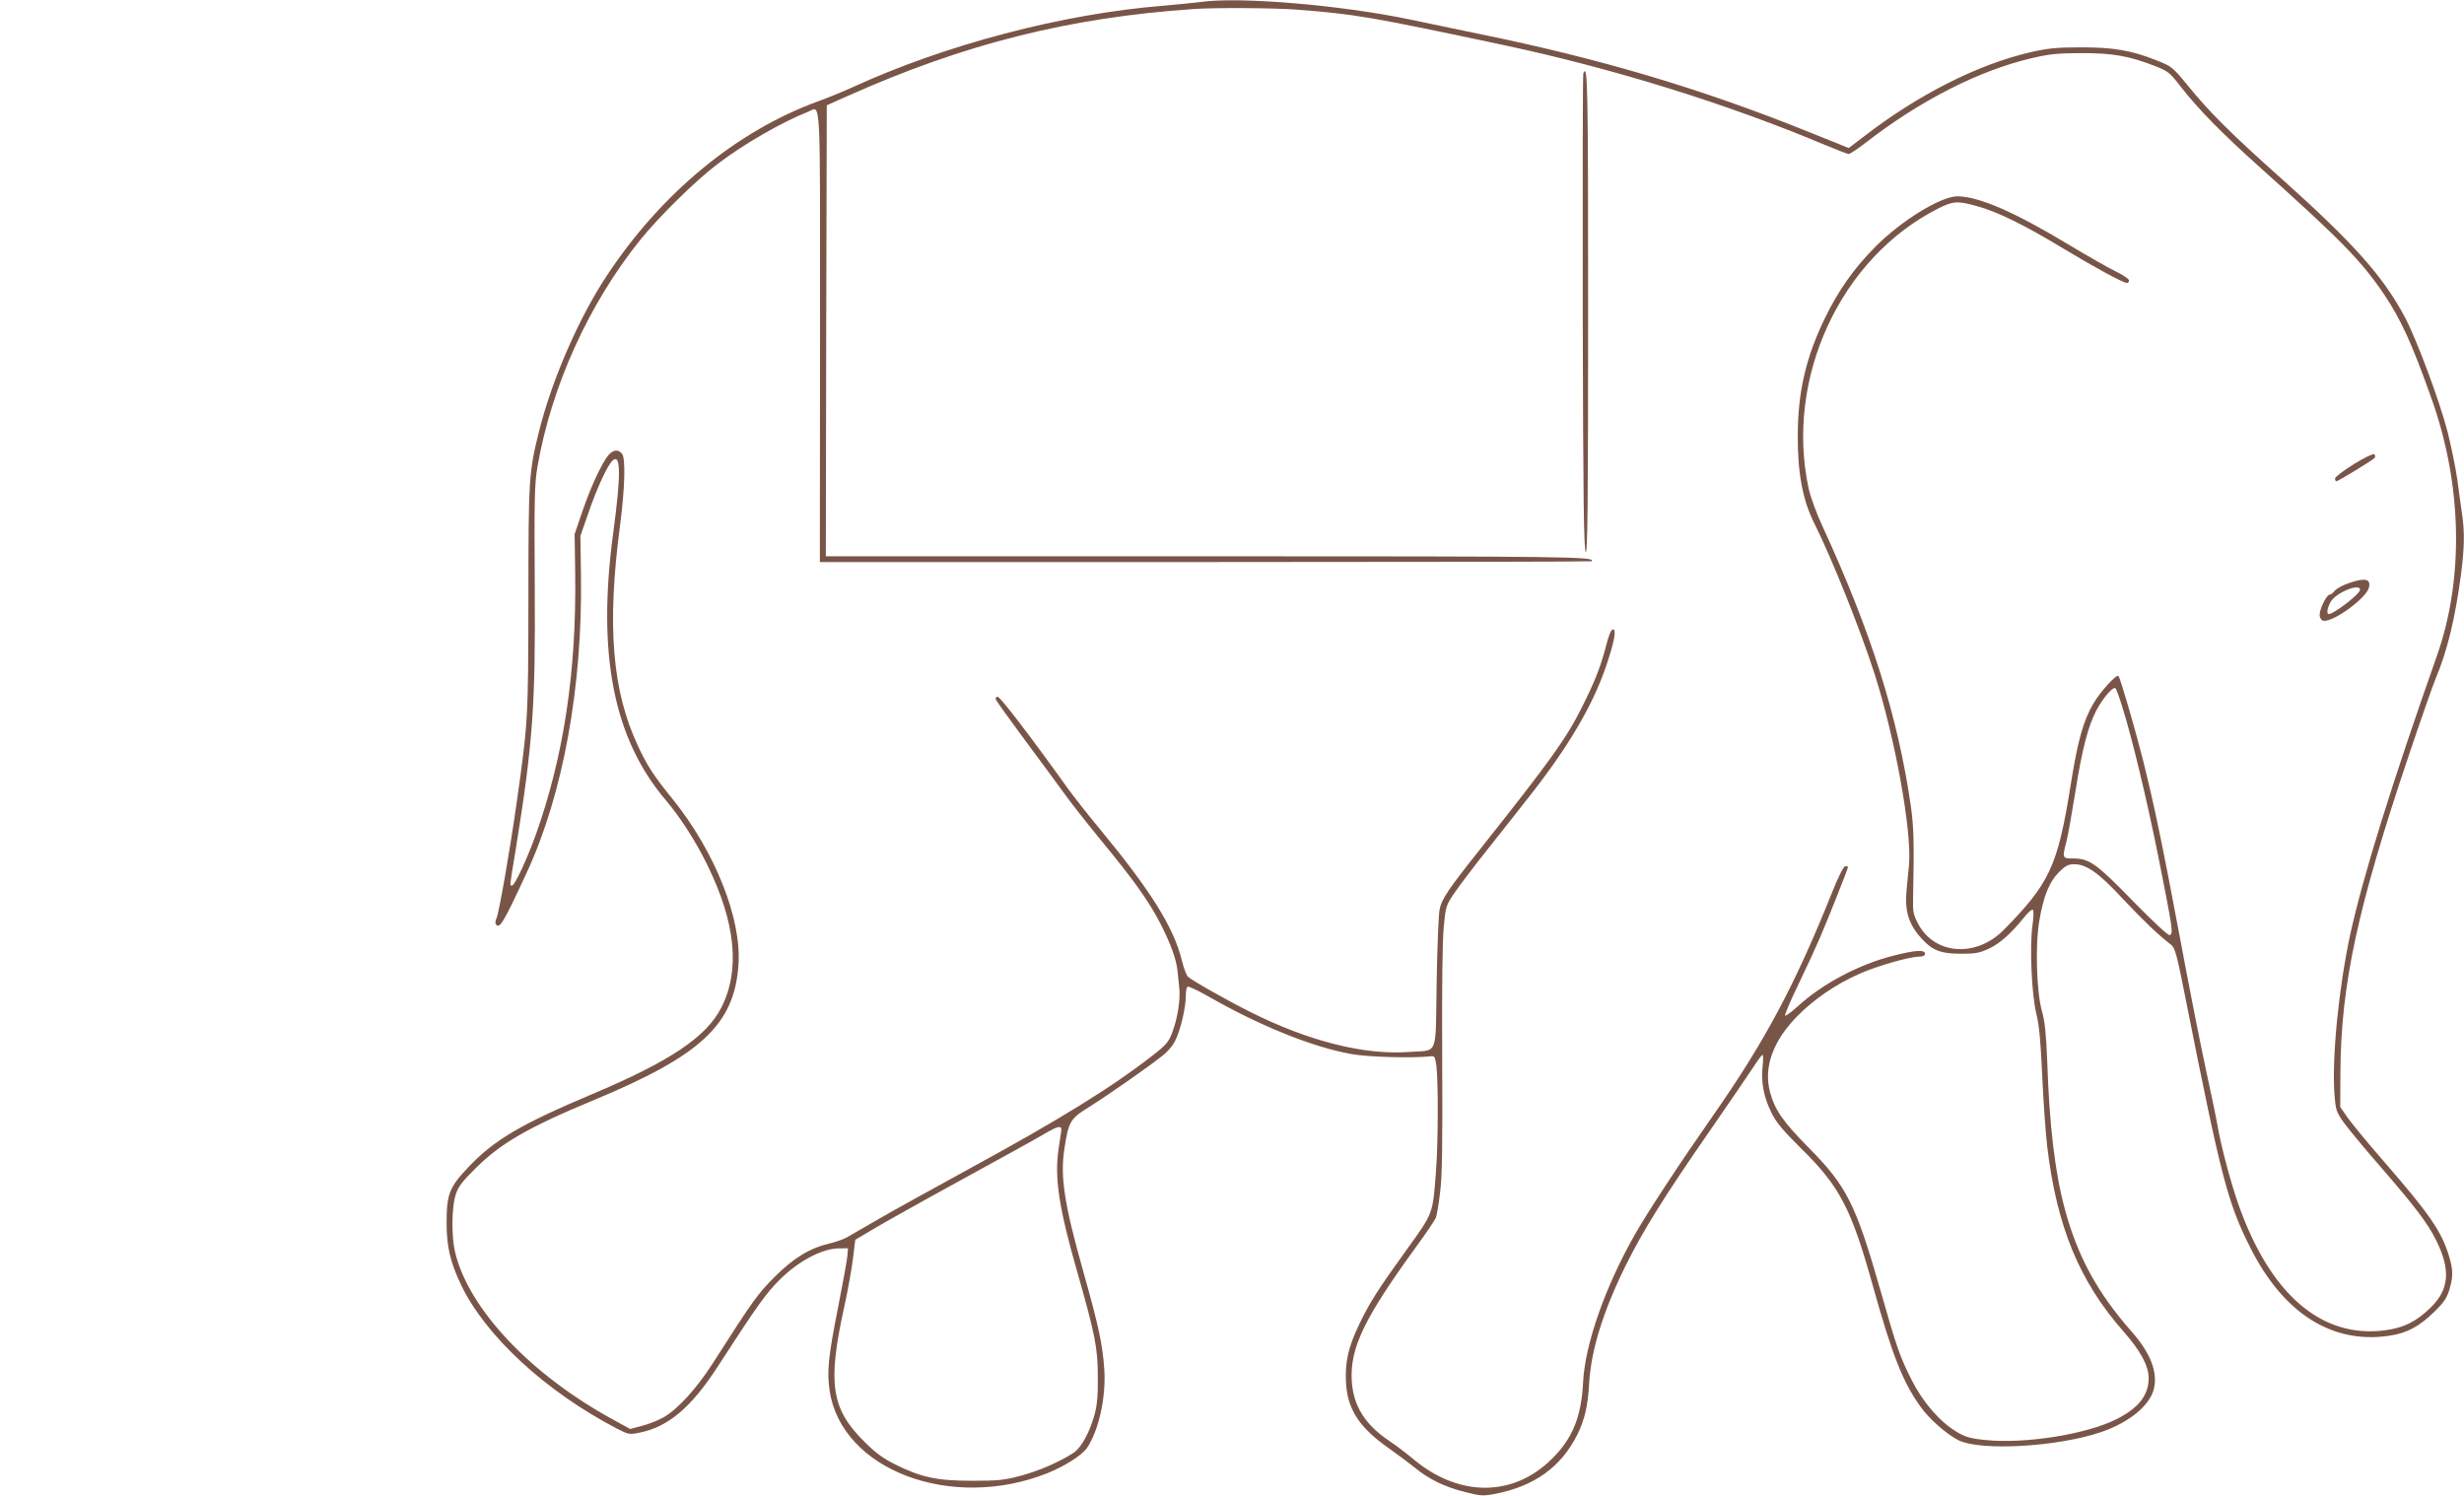 <?xml version="1.0" standalone="no"?>
<!DOCTYPE svg PUBLIC "-//W3C//DTD SVG 20010904//EN"
 "http://www.w3.org/TR/2001/REC-SVG-20010904/DTD/svg10.dtd">
<svg version="1.0" xmlns="http://www.w3.org/2000/svg"
 width="1280pt" height="777pt" viewBox="0 0 1280 777"
 preserveAspectRatio="xMidYMid meet">
<g transform="translate(0,777) scale(0.1,-0.1)"
fill="#795548" stroke="none">
<path d="M6240 7760 c-30 -4 -120 -13 -200 -20 -521 -42 -1130 -202 -1615
-425 -44 -20 -122 -52 -174 -71 -426 -155 -818 -479 -1102 -911 -144 -219
-283 -540 -348 -801 -54 -215 -56 -250 -56 -877 -1 -622 -2 -640 -61 -1055
-35 -249 -93 -579 -105 -601 -5 -11 -7 -24 -4 -29 19 -31 39 2 162 268 188
406 290 966 281 1545 l-3 202 42 121 c44 129 101 252 127 273 41 34 42 -78 2
-374 -86 -635 1 -1074 275 -1395 73 -86 156 -215 214 -335 147 -300 171 -546
72 -740 -77 -152 -268 -280 -670 -449 -374 -158 -510 -238 -645 -381 -98 -103
-112 -139 -112 -289 0 -123 19 -203 75 -321 127 -266 441 -555 808 -746 64
-33 66 -33 124 -21 145 30 265 132 398 337 212 327 253 384 325 456 95 95 216
160 301 163 l54 1 -3 -40 c-2 -22 -23 -139 -47 -260 -53 -268 -60 -339 -45
-441 62 -411 631 -626 1130 -428 92 37 180 93 207 132 61 91 98 260 90 402 -9
133 -28 224 -107 505 -101 358 -123 499 -101 645 22 144 30 158 129 219 97 61
298 201 378 264 35 28 60 58 74 91 26 58 50 165 50 223 0 23 4 44 9 47 5 3 53
-19 107 -50 269 -154 542 -264 744 -300 85 -16 319 -22 410 -12 23 3 25 -1 32
-52 10 -87 9 -392 -2 -540 -17 -230 -13 -219 -153 -413 -150 -208 -193 -276
-246 -387 -57 -119 -74 -195 -69 -300 7 -143 70 -238 228 -348 41 -29 100 -73
130 -97 72 -60 155 -100 262 -127 80 -20 93 -21 155 -9 205 40 343 140 427
308 37 74 55 150 61 262 10 177 72 376 190 616 91 183 199 357 444 710 103
149 203 296 224 328 20 31 40 57 43 57 4 0 4 -28 0 -63 -8 -81 6 -156 46 -237
25 -51 57 -90 153 -185 202 -198 262 -313 374 -715 101 -361 155 -498 246
-626 48 -67 133 -142 198 -176 115 -58 517 -35 742 42 146 50 252 137 274 224
21 86 -17 186 -114 296 -180 204 -283 394 -349 640 -51 189 -80 435 -91 765
-6 144 -12 207 -27 260 -29 100 -36 347 -14 472 22 129 51 200 101 251 35 35
49 42 81 42 64 0 129 -47 254 -182 104 -111 183 -186 248 -236 21 -16 31 -51
82 -312 179 -900 213 -1030 330 -1262 171 -340 423 -501 719 -458 94 13 158
48 238 126 48 47 65 72 77 114 21 70 20 104 -4 181 -38 124 -105 219 -338 487
-81 93 -165 195 -186 225 l-39 56 1 183 c3 455 89 853 355 1643 63 187 126
367 140 400 61 146 101 311 132 545 17 134 19 215 5 308 -5 37 -17 119 -25
182 -9 63 -32 174 -50 245 -40 157 -159 477 -221 595 -112 212 -266 385 -639
719 -265 236 -380 351 -491 488 -77 94 -82 98 -160 129 -130 52 -227 69 -399
68 -125 0 -168 -5 -260 -26 -274 -64 -583 -221 -865 -439 l-76 -58 -219 88
c-550 221 -1070 376 -1702 505 -120 25 -282 59 -360 75 -358 75 -884 119
-1083 91z m496 -40 c309 -24 377 -36 1084 -186 569 -122 1157 -305 1663 -518
60 -25 114 -46 121 -46 7 0 48 28 91 61 283 219 587 373 860 437 91 21 135 26
255 26 162 1 251 -15 382 -66 72 -28 80 -35 137 -109 91 -117 215 -243 416
-423 417 -374 520 -479 639 -654 87 -129 146 -257 247 -542 160 -448 170 -936
28 -1338 -236 -669 -383 -1143 -449 -1442 -60 -276 -97 -643 -83 -835 6 -80 9
-90 47 -145 23 -32 108 -135 190 -229 182 -210 247 -295 292 -386 76 -154 67
-255 -30 -349 -74 -72 -138 -104 -234 -117 -333 -45 -602 188 -767 663 -38
110 -87 293 -105 398 -6 36 -33 166 -60 290 -27 124 -88 432 -135 685 -94 501
-134 691 -194 932 -42 165 -117 422 -126 431 -10 11 -92 -79 -129 -141 -54
-91 -83 -195 -121 -436 -66 -411 -109 -502 -346 -742 -144 -146 -361 -130
-446 34 -23 44 -27 63 -25 127 6 290 4 373 -12 485 -68 467 -205 899 -458
1450 -31 66 -63 154 -72 195 -125 574 164 1200 673 1457 77 39 101 40 201 12
104 -28 245 -97 450 -221 173 -104 310 -178 330 -178 5 0 10 6 10 13 0 7 -30
28 -67 46 -38 18 -150 82 -250 142 -280 169 -466 249 -575 249 -86 0 -292
-127 -426 -262 -111 -112 -193 -228 -263 -373 -98 -202 -139 -382 -140 -605
-1 -199 26 -340 86 -459 93 -186 240 -554 314 -785 107 -336 193 -815 178
-988 -3 -35 -9 -96 -13 -135 -10 -108 12 -177 80 -251 55 -60 99 -77 201 -77
77 0 98 4 146 26 58 27 116 79 183 162 21 27 42 45 47 40 4 -4 3 -42 -3 -83
-15 -109 -4 -357 20 -455 15 -59 23 -145 31 -325 6 -135 18 -300 26 -368 50
-415 166 -697 394 -957 91 -103 132 -179 133 -244 0 -89 -52 -156 -167 -214
-157 -79 -478 -130 -684 -108 -78 8 -103 16 -148 43 -85 51 -174 153 -231 266
-63 125 -77 164 -166 477 -125 437 -174 534 -366 728 -140 142 -181 201 -206
297 -32 126 16 261 140 388 85 88 204 170 326 223 92 41 260 89 311 89 19 0
29 5 29 15 0 22 -51 19 -164 -10 -179 -45 -370 -146 -499 -265 -32 -29 -61
-50 -64 -46 -3 3 28 77 70 163 42 87 92 196 112 243 40 92 145 357 145 365 0
3 -6 5 -14 5 -9 0 -36 -54 -71 -142 -190 -474 -348 -771 -617 -1155 -169 -242
-341 -503 -407 -620 -154 -272 -257 -567 -267 -763 -9 -181 -55 -294 -163
-400 -200 -198 -480 -199 -716 -3 -38 32 -96 76 -128 97 -127 86 -187 182
-195 313 -9 171 64 323 335 696 52 71 98 139 102 151 5 11 15 71 22 131 11 85
13 243 11 690 -2 373 1 619 8 690 10 106 12 112 55 175 24 36 97 132 162 214
65 82 165 208 221 280 209 264 338 484 407 690 42 126 53 186 34 186 -10 0
-22 -31 -37 -90 -28 -106 -56 -178 -123 -312 -82 -164 -159 -272 -527 -736
-171 -215 -204 -264 -214 -320 -5 -26 -12 -197 -15 -380 -6 -387 10 -346 -139
-357 -234 -18 -525 55 -830 208 -127 64 -302 163 -323 183 -8 7 -22 46 -32 86
-42 170 -160 359 -423 678 -62 74 -136 169 -166 210 -197 275 -354 480 -367
480 -9 0 -13 -6 -10 -14 3 -8 70 -101 149 -208 79 -106 171 -231 205 -278 33
-47 120 -157 192 -245 171 -207 250 -318 310 -435 54 -106 82 -185 88 -245 2
-22 6 -61 9 -87 7 -58 -8 -156 -36 -231 -19 -50 -31 -65 -103 -121 -215 -167
-475 -328 -957 -591 -179 -98 -386 -212 -460 -255 -74 -43 -151 -87 -170 -98
-19 -11 -60 -25 -90 -32 -103 -24 -187 -75 -286 -174 -89 -90 -108 -115 -324
-453 -82 -127 -178 -233 -252 -276 -26 -15 -76 -35 -111 -44 l-63 -17 -86 47
c-432 235 -754 577 -824 872 -19 80 -18 228 2 294 12 42 30 67 97 134 136 137
276 218 625 363 553 230 726 391 748 699 18 240 -121 590 -343 865 -97 120
-129 168 -178 273 -135 286 -163 626 -94 1147 25 192 30 350 10 373 -19 23
-44 21 -68 -5 -33 -36 -92 -162 -137 -293 l-41 -120 3 -204 c7 -509 -59 -948
-204 -1356 -46 -128 -110 -265 -123 -265 -14 0 -16 -20 19 192 88 548 102 737
98 1365 -3 453 -1 531 14 618 72 417 266 846 535 1180 96 119 287 307 398 391
136 104 337 220 472 273 69 28 63 125 63 -1169 l-1 -1170 2002 0 c1102 0 2004
2 2007 4 24 24 -105 26 -1994 26 l-1984 0 2 1172 3 1171 110 49 c607 271 1150
407 1795 451 111 8 419 6 536 -3z m4287 -3616 c53 -168 130 -490 192 -799 72
-364 76 -386 56 -393 -8 -3 -85 69 -190 176 -191 196 -227 222 -311 222 -57 0
-58 1 -35 89 8 31 28 146 46 256 35 223 66 342 110 426 36 66 87 125 99 113 4
-5 19 -45 33 -90z m-5510 -2210 c-2 -10 -8 -53 -14 -94 -22 -149 2 -306 96
-634 94 -330 108 -399 108 -551 1 -96 -4 -147 -17 -194 -25 -92 -69 -172 -108
-198 -71 -47 -184 -96 -276 -120 -84 -23 -118 -26 -252 -26 -182 0 -263 17
-400 85 -64 32 -104 62 -160 118 -172 171 -192 302 -105 697 19 87 40 202 46
255 l12 97 91 54 c50 30 255 145 456 255 201 110 397 218 435 241 74 43 92 46
88 15z"/>
<path d="M8225 7388 c-3 -7 -4 -568 -3 -1247 2 -977 6 -1235 16 -1239 9 -3 12
251 12 1247 0 1179 -2 1299 -25 1239z"/>
<path d="M12228 5359 c-54 -34 -98 -67 -98 -75 0 -8 3 -14 7 -14 10 0 193 112
200 122 3 6 1 14 -3 18 -5 5 -52 -18 -106 -51z"/>
<path d="M12200 4740 c-30 -10 -62 -28 -71 -39 -10 -12 -22 -21 -28 -21 -15 0
-51 -74 -51 -104 0 -13 7 -27 16 -30 43 -17 226 114 240 171 12 46 -21 53
-106 23z m60 -34 c0 -21 -135 -126 -162 -126 -13 0 -9 29 8 61 24 48 154 102
154 65z"/>
</g>
</svg>
